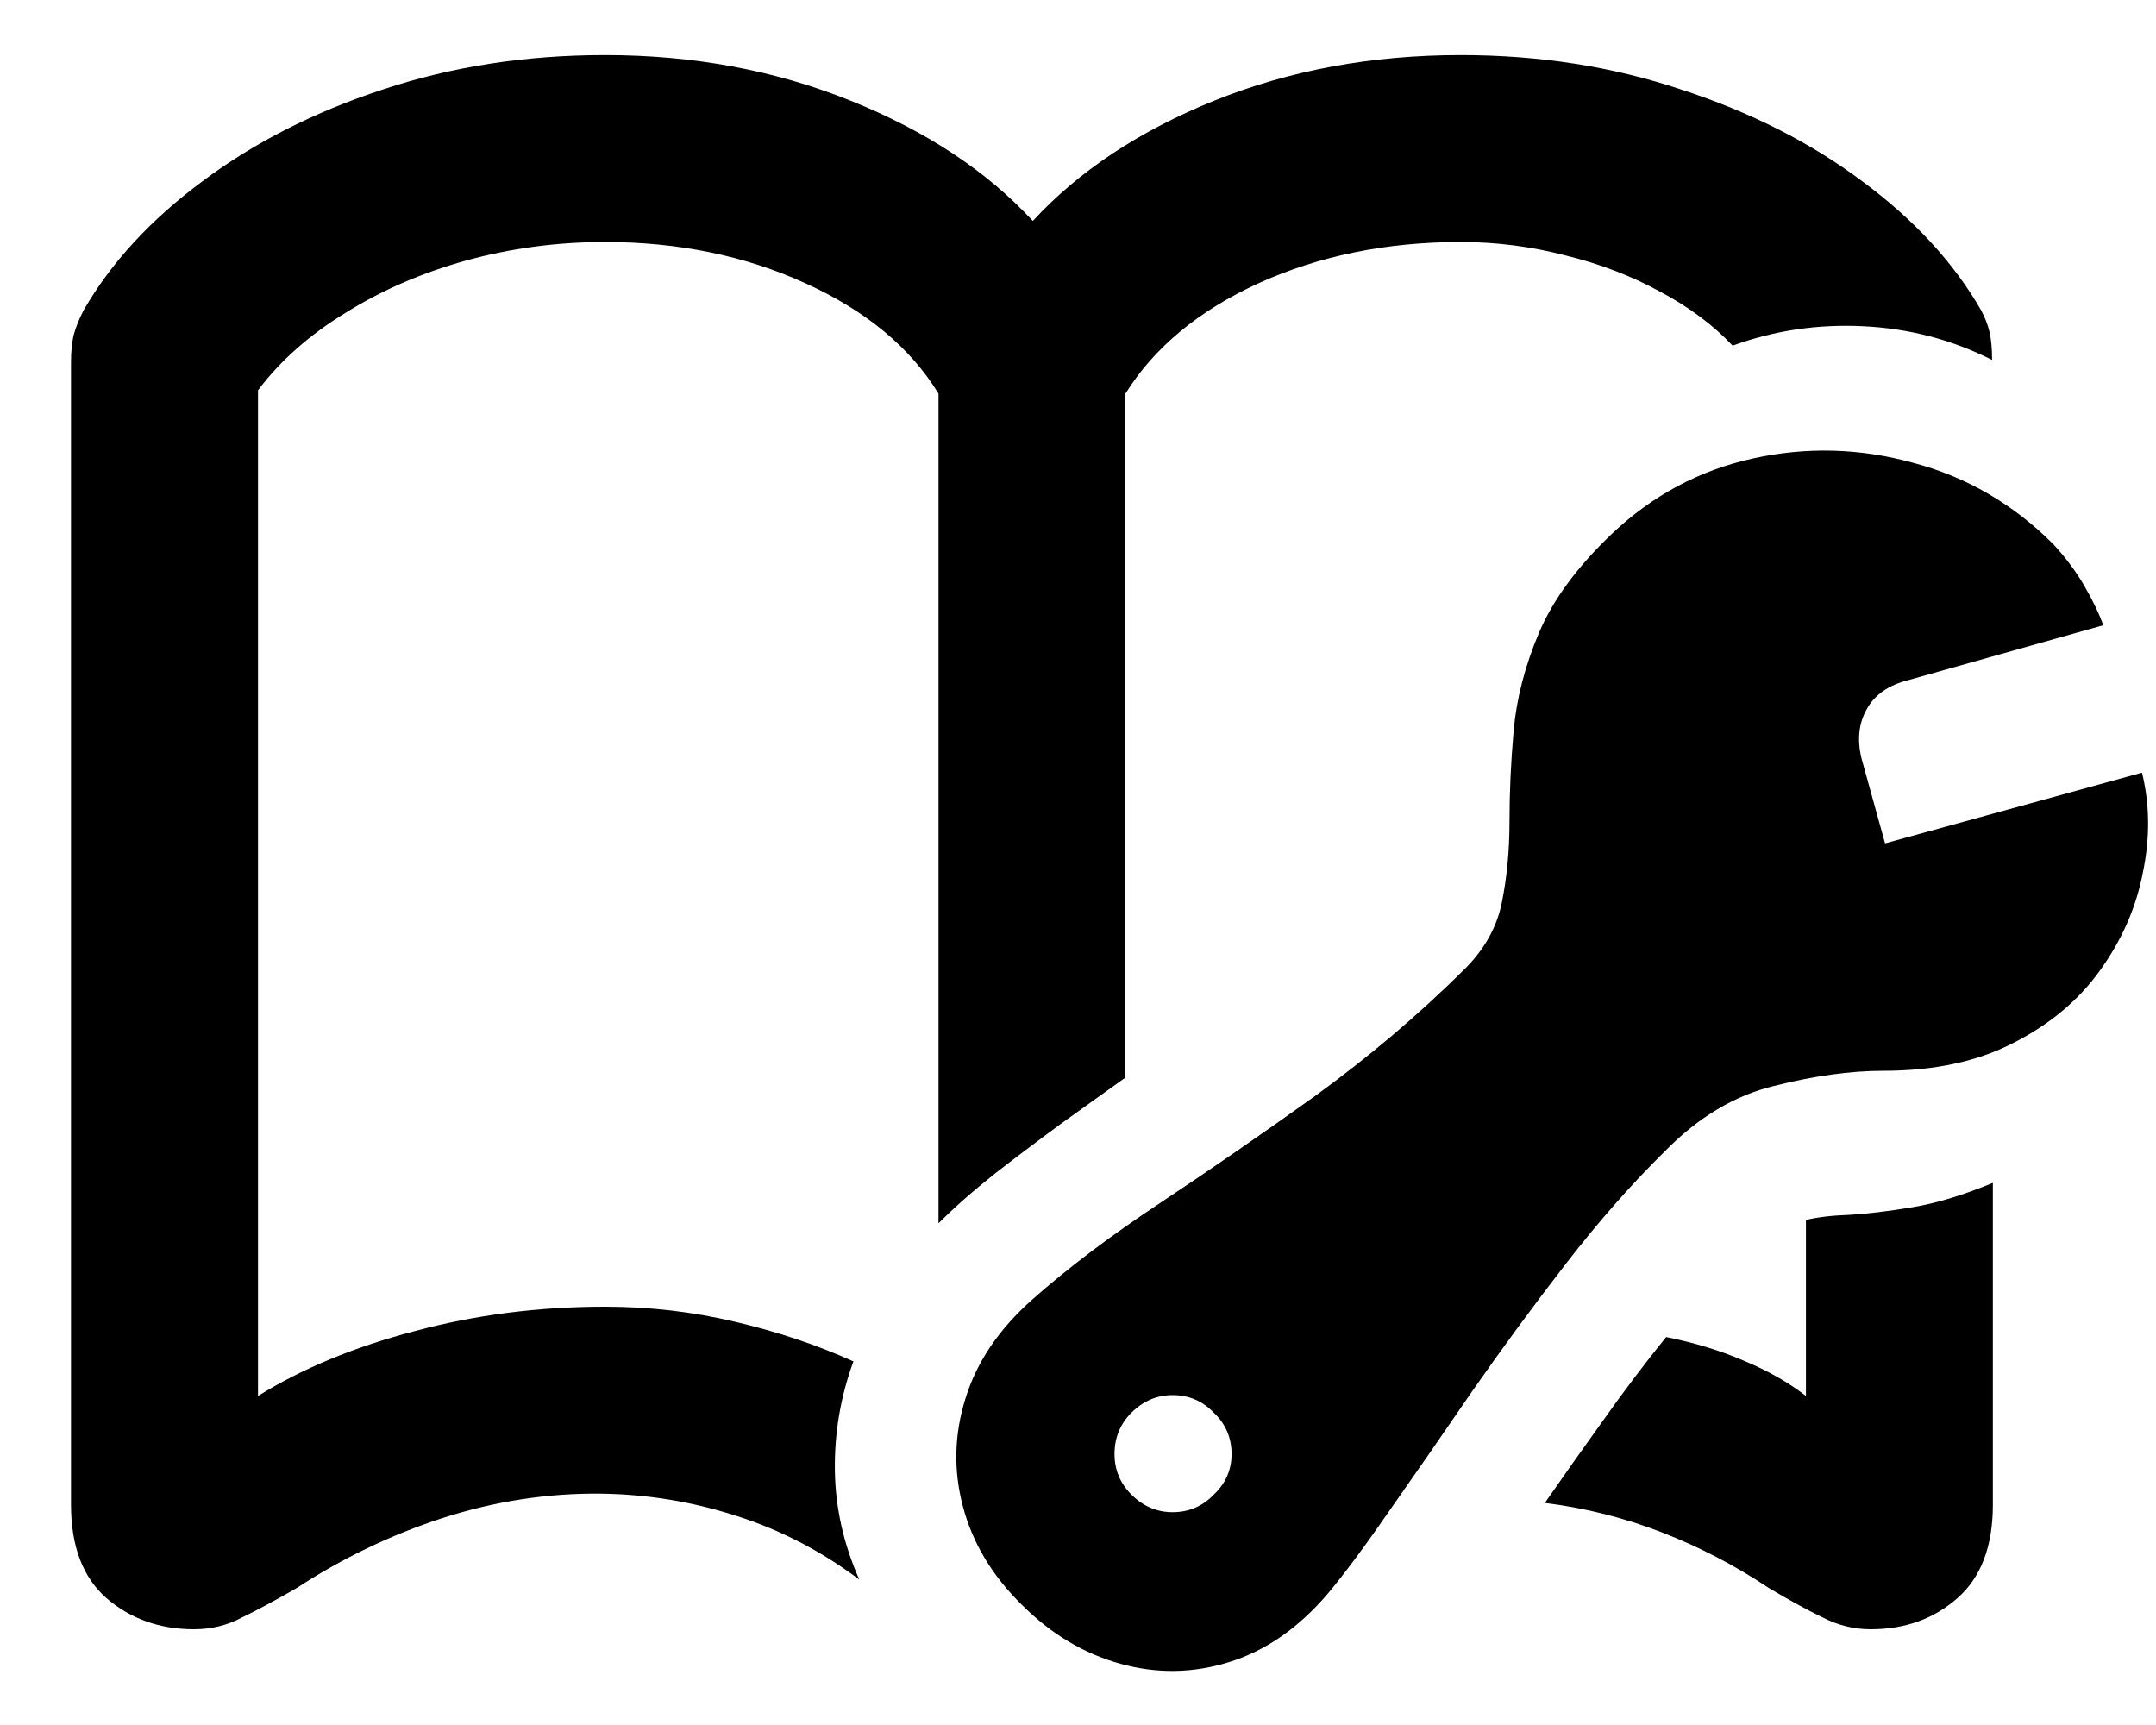 <svg width="30" height="24" viewBox="0 0 30 24" fill="none" xmlns="http://www.w3.org/2000/svg">
<path d="M2.699 22.668C2.223 22.668 1.816 22.523 1.48 22.234C1.152 21.945 0.988 21.512 0.988 20.934V5.031C0.988 4.898 1 4.777 1.023 4.668C1.055 4.551 1.102 4.434 1.164 4.316C1.547 3.652 2.098 3.055 2.816 2.523C3.535 1.984 4.371 1.559 5.324 1.246C6.285 0.926 7.316 0.766 8.418 0.766C9.645 0.766 10.781 0.977 11.828 1.398C12.883 1.82 13.73 2.379 14.371 3.074C15.012 2.379 15.855 1.82 16.902 1.398C17.949 0.977 19.09 0.766 20.324 0.766C21.418 0.766 22.441 0.926 23.395 1.246C24.355 1.559 25.195 1.984 25.914 2.523C26.633 3.055 27.184 3.652 27.566 4.316C27.621 4.418 27.66 4.52 27.684 4.621C27.707 4.723 27.719 4.852 27.719 5.008C27.164 4.727 26.566 4.57 25.926 4.539C25.293 4.508 24.688 4.598 24.109 4.809C23.836 4.52 23.5 4.27 23.102 4.059C22.703 3.84 22.266 3.672 21.789 3.555C21.312 3.43 20.824 3.367 20.324 3.367C19.293 3.367 18.355 3.559 17.512 3.941C16.676 4.324 16.059 4.836 15.66 5.477V14.992C15.41 15.172 15.121 15.379 14.793 15.613C14.473 15.848 14.156 16.086 13.844 16.328C13.539 16.57 13.277 16.801 13.059 17.02V5.477C12.668 4.836 12.051 4.324 11.207 3.941C10.371 3.559 9.441 3.367 8.418 3.367C7.754 3.367 7.109 3.453 6.484 3.625C5.867 3.797 5.309 4.039 4.809 4.352C4.309 4.656 3.902 5.016 3.59 5.43V19.422C4.207 19.039 4.934 18.738 5.77 18.52C6.613 18.293 7.496 18.18 8.418 18.18C9.035 18.18 9.641 18.25 10.234 18.391C10.828 18.531 11.375 18.715 11.875 18.941C11.695 19.434 11.609 19.941 11.617 20.465C11.625 20.98 11.738 21.484 11.957 21.977C11.426 21.578 10.852 21.281 10.234 21.086C9.625 20.891 9 20.789 8.359 20.781C7.617 20.773 6.883 20.887 6.156 21.121C5.438 21.355 4.762 21.68 4.129 22.094C3.832 22.266 3.578 22.402 3.367 22.504C3.164 22.613 2.941 22.668 2.699 22.668ZM26.031 22.668C25.797 22.668 25.574 22.613 25.363 22.504C25.152 22.402 24.902 22.266 24.613 22.094C24.145 21.781 23.648 21.523 23.125 21.32C22.602 21.117 22.059 20.98 21.496 20.91C21.762 20.527 22.035 20.141 22.316 19.75C22.598 19.352 22.887 18.969 23.184 18.602C23.574 18.68 23.934 18.789 24.262 18.93C24.598 19.07 24.887 19.234 25.129 19.422V16.973C25.293 16.934 25.496 16.91 25.738 16.902C25.988 16.887 26.277 16.852 26.605 16.797C26.941 16.742 27.316 16.629 27.73 16.457V20.934C27.73 21.512 27.566 21.945 27.238 22.234C26.91 22.523 26.508 22.668 26.031 22.668ZM14.219 22.328C13.805 21.922 13.531 21.465 13.398 20.957C13.266 20.457 13.277 19.957 13.434 19.457C13.59 18.949 13.902 18.488 14.371 18.074C14.855 17.645 15.445 17.199 16.141 16.738C16.836 16.277 17.555 15.781 18.297 15.25C19.039 14.711 19.727 14.129 20.359 13.504C20.648 13.223 20.828 12.906 20.898 12.555C20.969 12.203 21.004 11.828 21.004 11.43C21.004 11.023 21.023 10.602 21.062 10.164C21.102 9.719 21.219 9.266 21.414 8.805C21.609 8.344 21.949 7.883 22.434 7.422C22.996 6.891 23.648 6.543 24.391 6.379C25.133 6.215 25.875 6.234 26.617 6.438C27.359 6.633 28.012 7.012 28.574 7.574C28.746 7.762 28.891 7.957 29.008 8.16C29.125 8.363 29.211 8.543 29.266 8.699L26.559 9.461C26.277 9.531 26.082 9.668 25.973 9.871C25.863 10.066 25.84 10.293 25.902 10.551L26.23 11.734L29.805 10.75C29.914 11.195 29.918 11.66 29.816 12.145C29.723 12.629 29.523 13.082 29.219 13.504C28.922 13.918 28.52 14.254 28.012 14.512C27.512 14.77 26.91 14.898 26.207 14.898C25.746 14.898 25.238 14.969 24.684 15.109C24.137 15.242 23.633 15.543 23.172 16.012C22.703 16.473 22.242 16.996 21.789 17.582C21.336 18.168 20.902 18.758 20.488 19.352C20.082 19.945 19.703 20.492 19.352 20.992C19.008 21.492 18.715 21.887 18.473 22.176C18.066 22.652 17.609 22.969 17.102 23.125C16.602 23.281 16.098 23.289 15.59 23.148C15.082 23.008 14.625 22.734 14.219 22.328ZM16.316 21.039C16.543 21.039 16.734 20.957 16.891 20.793C17.055 20.637 17.137 20.449 17.137 20.23C17.137 20.004 17.055 19.812 16.891 19.656C16.734 19.492 16.543 19.41 16.316 19.41C16.098 19.41 15.906 19.492 15.742 19.656C15.586 19.812 15.508 20.004 15.508 20.23C15.508 20.449 15.586 20.637 15.742 20.793C15.906 20.957 16.098 21.039 16.316 21.039Z" fill="#111827" style="fill:#111827;fill:color(display-p3 0.067 0.094 0.153);fill-opacity:1;"/>
</svg>
